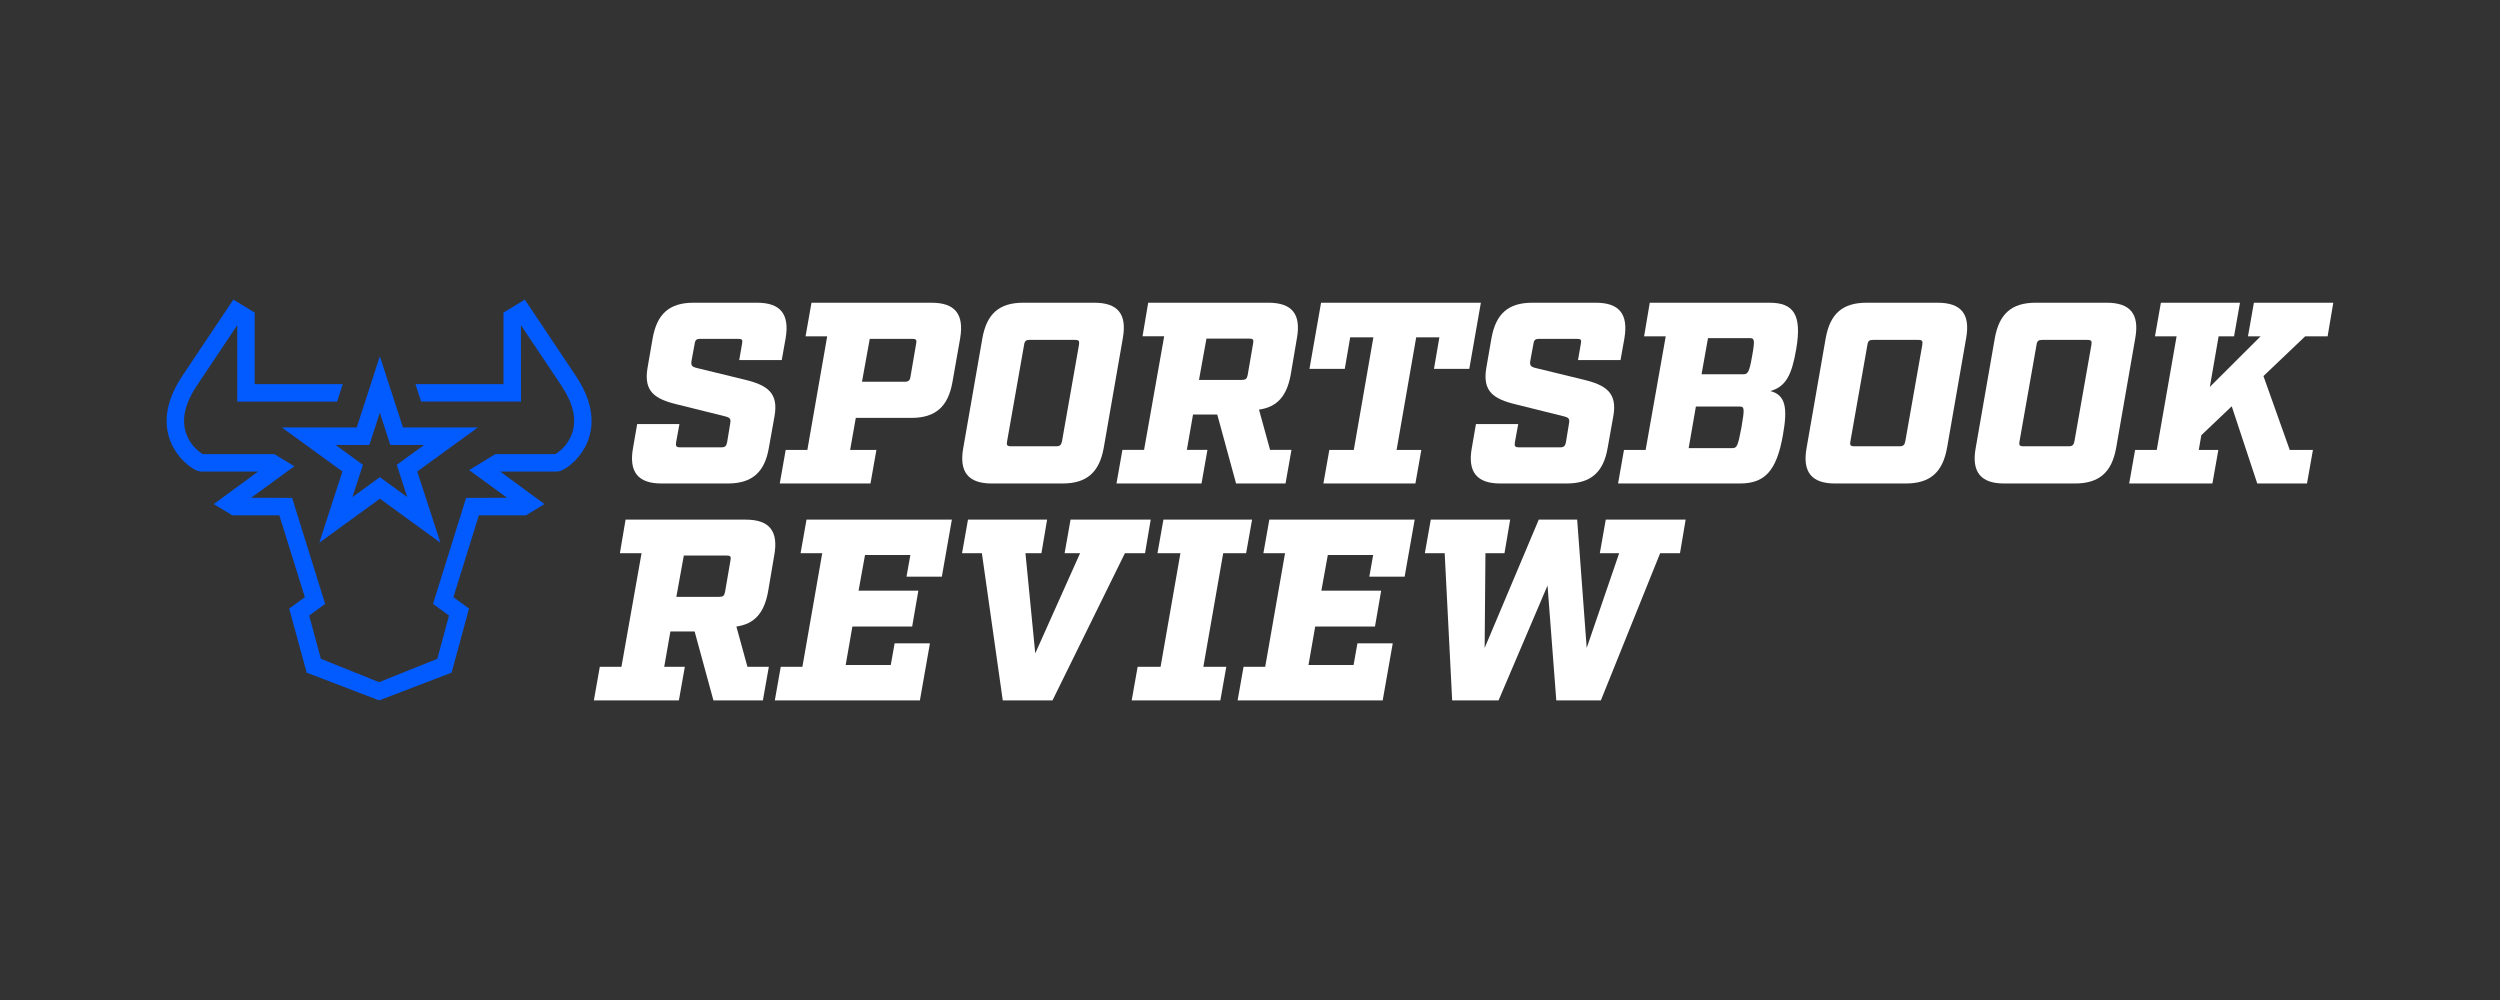 <svg width="150" height="60" viewBox="0 0 150 60" fill="none" xmlns="http://www.w3.org/2000/svg">
<rect x="0" y="0" width="150" height="60" fill="#333333" stroke="none"/>
<path d="M44.353 21.602H46.905L47.137 20.301C47.384 18.844 46.827 18.163 45.42 18.163H41.617C40.163 18.163 39.422 18.829 39.158 20.301L38.85 22.083C38.618 23.477 39.267 23.941 40.643 24.268L43.503 24.98C43.812 25.057 43.859 25.135 43.812 25.414L43.626 26.545C43.58 26.763 43.503 26.84 43.286 26.84H40.813C40.565 26.84 40.534 26.763 40.565 26.545L40.766 25.445H38.23L37.983 26.87C37.721 28.311 38.277 29.009 39.683 29.009H43.673C45.127 29.009 45.884 28.327 46.132 26.87L46.472 24.964C46.719 23.57 46.039 23.105 44.679 22.779L41.819 22.082C41.494 22.005 41.448 21.912 41.494 21.632L41.68 20.625C41.71 20.393 41.803 20.331 42.004 20.331H44.308C44.524 20.331 44.57 20.393 44.524 20.625L44.354 21.601L44.353 21.602Z" fill="white"/>
<path d="M48.689 18.164L48.333 20.178H49.632L48.441 26.995H47.142L46.786 29.009H52.229L52.585 26.995H51.008L51.348 25.074H54.672C56.14 25.074 56.883 24.392 57.145 22.936L57.609 20.302C57.856 18.846 57.299 18.164 55.893 18.164H48.688H48.689ZM54.627 22.611C54.596 22.828 54.503 22.905 54.286 22.905H51.72L52.184 20.333H54.735C54.983 20.333 55.013 20.395 54.967 20.628L54.627 22.611Z" fill="white"/>
<path d="M63.75 29.009C65.219 29.009 65.962 28.327 66.224 26.87L67.368 20.301C67.63 18.844 67.074 18.163 65.652 18.163H61.4C59.946 18.163 59.205 18.829 58.941 20.301L57.797 26.87C57.535 28.311 58.091 29.009 59.498 29.009H63.75ZM61.446 20.688C61.477 20.456 61.569 20.394 61.771 20.394H64.492C64.74 20.394 64.77 20.456 64.74 20.688L63.719 26.483C63.672 26.701 63.595 26.777 63.378 26.777H60.657C60.425 26.777 60.379 26.701 60.425 26.483L61.446 20.688Z" fill="white"/>
<path d="M77.814 20.301C78.076 18.844 77.52 18.163 76.098 18.163H68.892L68.552 20.177H69.851L68.644 26.994H67.345L66.989 29.008H72.091L72.447 26.994H71.211L71.582 24.871H73.035L74.164 29.008H77.132L77.488 26.994H76.205L75.54 24.577C76.638 24.422 77.21 23.756 77.442 22.485L77.813 20.3L77.814 20.301ZM71.939 22.795L72.387 20.316H74.954C75.186 20.316 75.232 20.378 75.186 20.61L74.861 22.501C74.815 22.733 74.738 22.795 74.505 22.795H71.939Z" fill="white"/>
<path d="M88.85 18.164H79.264L78.568 22.131H80.687L81.011 20.24H82.403L81.228 26.995H79.76L79.404 29.009H84.924L85.28 26.995H83.796L84.972 20.24H86.363L86.039 22.131H88.157L88.852 18.164H88.85Z" fill="white"/>
<path d="M94.68 21.602H97.232L97.464 20.301C97.712 18.844 97.154 18.163 95.747 18.163H91.944C90.491 18.163 89.749 18.829 89.486 20.301L89.177 22.083C88.945 23.477 89.594 23.941 90.97 24.268L93.83 24.98C94.139 25.057 94.186 25.135 94.139 25.414L93.954 26.545C93.907 26.763 93.83 26.84 93.613 26.84H91.139C90.892 26.84 90.861 26.763 90.892 26.545L91.093 25.445H88.557L88.31 26.87C88.047 28.311 88.604 29.009 90.011 29.009H94.001C95.455 29.009 96.212 28.327 96.46 26.87L96.8 24.964C97.047 23.57 96.367 23.105 95.006 22.779L92.146 22.082C91.821 22.005 91.775 21.912 91.821 21.632L92.007 20.625C92.037 20.393 92.13 20.331 92.331 20.331H94.635C94.851 20.331 94.897 20.393 94.851 20.625L94.681 21.601L94.68 21.602Z" fill="white"/>
<path d="M99.944 20.178L98.738 26.995H97.439L97.084 29.009H104.382C105.851 29.009 106.593 28.312 106.979 26.081C107.274 24.439 107.119 23.695 106.222 23.463C107.151 23.199 107.505 22.502 107.769 20.968C108.14 18.846 107.584 18.164 106.176 18.164H98.986L98.646 20.178H99.944ZM102.093 22.456L102.48 20.287H104.97C105.264 20.287 105.31 20.364 105.125 21.372C104.955 22.363 104.863 22.457 104.583 22.457H102.093V22.456ZM101.32 26.887L101.753 24.392H104.366C104.66 24.392 104.69 24.47 104.489 25.632C104.273 26.794 104.211 26.887 103.933 26.887H101.32Z" fill="white"/>
<path d="M114.349 29.009C115.818 29.009 116.56 28.327 116.823 26.87L117.967 20.301C118.23 18.844 117.674 18.163 116.251 18.163H111.999C110.545 18.163 109.803 18.829 109.54 20.301L108.396 26.87C108.134 28.311 108.69 29.009 110.097 29.009H114.349ZM112.045 20.688C112.076 20.456 112.168 20.394 112.37 20.394H115.091C115.339 20.394 115.369 20.456 115.339 20.688L114.317 26.483C114.271 26.701 114.194 26.777 113.978 26.777H111.256C111.024 26.777 110.978 26.701 111.024 26.483L112.045 20.688Z" fill="white"/>
<path d="M124.496 29.009C125.965 29.009 126.708 28.327 126.97 26.87L128.114 20.301C128.378 18.844 127.82 18.163 126.398 18.163H122.146C120.692 18.163 119.95 18.829 119.687 20.301L118.543 26.87C118.28 28.311 118.837 29.009 120.245 29.009H124.496ZM122.192 20.688C122.223 20.456 122.316 20.394 122.517 20.394H125.238C125.485 20.394 125.517 20.456 125.485 20.688L124.465 26.483C124.418 26.701 124.342 26.777 124.125 26.777H121.403C121.171 26.777 121.125 26.701 121.171 26.483L122.192 20.688Z" fill="white"/>
<path d="M135.807 22.564L138.312 20.178H139.657L139.997 18.164H135.234L134.879 20.178H135.636L132.591 23.215L133.117 20.178H134.043L134.399 18.164H129.653L129.298 20.178H130.596L129.405 26.995H128.106L127.751 29.009H132.745L133.101 26.995H131.926L132.08 26.112L133.904 24.377L135.435 29.009H138.42L138.776 26.995H137.384L135.807 22.564Z" fill="white"/>
<path d="M46.456 33.317C46.718 31.86 46.162 31.178 44.74 31.178H37.534L37.194 33.192H38.493L37.286 40.01H35.988L35.632 42.023H40.733L41.09 40.01H39.853L40.224 37.887H41.677L42.806 42.023H45.774L46.13 40.01H44.847L44.183 37.592C45.28 37.437 45.852 36.771 46.084 35.501L46.455 33.316L46.456 33.317ZM40.581 35.811L41.029 33.331H43.596C43.828 33.331 43.874 33.394 43.828 33.626L43.503 35.516C43.457 35.748 43.379 35.811 43.147 35.811H40.581Z" fill="white"/>
<path d="M54.391 34.602H56.51L57.112 31.178H48.391L48.035 33.192H49.334L48.144 40.01H46.845L46.489 42.023H55.194L55.796 38.599H53.678L53.446 39.901H50.741L51.143 37.592H54.73L55.101 35.439H51.514L51.901 33.301H54.622L54.39 34.602H54.391Z" fill="white"/>
<path d="M68.702 33.192L69.043 31.178H64.233L63.877 33.192H64.805L62.115 39.203L61.527 33.192H62.486L62.826 31.178H58.079L57.723 33.192H58.913L60.166 42.023H63.15L67.495 33.192H68.701H68.702Z" fill="white"/>
<path d="M73.392 33.192H74.768L75.124 31.178H69.805L69.449 33.192H70.825L69.634 40.01H68.258L67.902 42.023H73.221L73.577 40.01H72.201L73.392 33.192Z" fill="white"/>
<path d="M82.159 34.602H84.278L84.881 31.178H76.16L75.804 33.192H77.103L75.912 40.01H74.613L74.257 42.023H82.962L83.565 38.599H81.446L81.215 39.901H78.509L78.912 37.592H82.499L82.87 35.439H79.282L79.669 33.301H82.39L82.159 34.602H82.159Z" fill="white"/>
<path d="M100.8 33.192L101.139 31.178H96.346L95.99 33.192H97.15L95.202 38.878L94.63 31.177H92.326L89.079 38.878L89.126 33.192H90.269L90.61 31.178H85.847L85.491 33.192H86.681L87.13 42.023H89.913L92.852 35.129L93.377 42.023H96.052L99.609 33.192H100.8Z" fill="white"/>
<path d="M17.66 27.975L15.064 29.868L17.526 29.871L19.508 36.232L18.55 36.932L19.251 39.528L22.745 40.931L26.24 39.528L26.94 36.932L25.983 36.232L27.967 29.872L30.426 29.868L28.149 28.206L29.721 27.246H33.331C33.814 26.942 34.176 26.477 34.348 25.932C34.599 25.113 34.377 24.174 33.686 23.14L31.255 19.508L31.262 24.094H25.268L24.928 23.048H30.21V18.755L31.489 17.977L34.554 22.559C35.854 24.501 35.568 25.951 35.102 26.827C34.887 27.227 34.598 27.582 34.249 27.872C34.02 28.063 33.689 28.291 33.421 28.291H30.01L32.667 30.244L31.561 30.918H28.734L27.203 35.829L28.144 36.515L27.095 40.36L22.748 42.023L18.402 40.36L17.351 36.515L18.291 35.829L16.759 30.918H13.933L12.827 30.244L15.487 28.291H12.07C11.802 28.291 11.471 28.063 11.242 27.872C10.893 27.582 10.604 27.227 10.389 26.827C9.922 25.951 9.638 24.501 10.938 22.559L14.002 17.977L15.281 18.755V23.049H20.565L20.224 24.095H14.236V19.509L11.807 23.142C11.116 24.175 10.893 25.114 11.144 25.933C11.317 26.478 11.677 26.943 12.161 27.247H16.463L17.661 27.977L17.66 27.975Z" fill="#025BFF"/>
<path d="M19.159 32.563L20.545 28.289L16.912 25.649H21.404L22.791 21.376L24.179 25.649H28.668L25.036 28.289L26.424 32.563L22.792 29.922L19.159 32.563ZM22.79 28.629L24.434 29.825L23.806 27.89L25.45 26.695H23.418L22.79 24.76L22.163 26.695H20.13L21.775 27.89L21.147 29.825L22.79 28.629Z" fill="#025BFF"/>
</svg>
